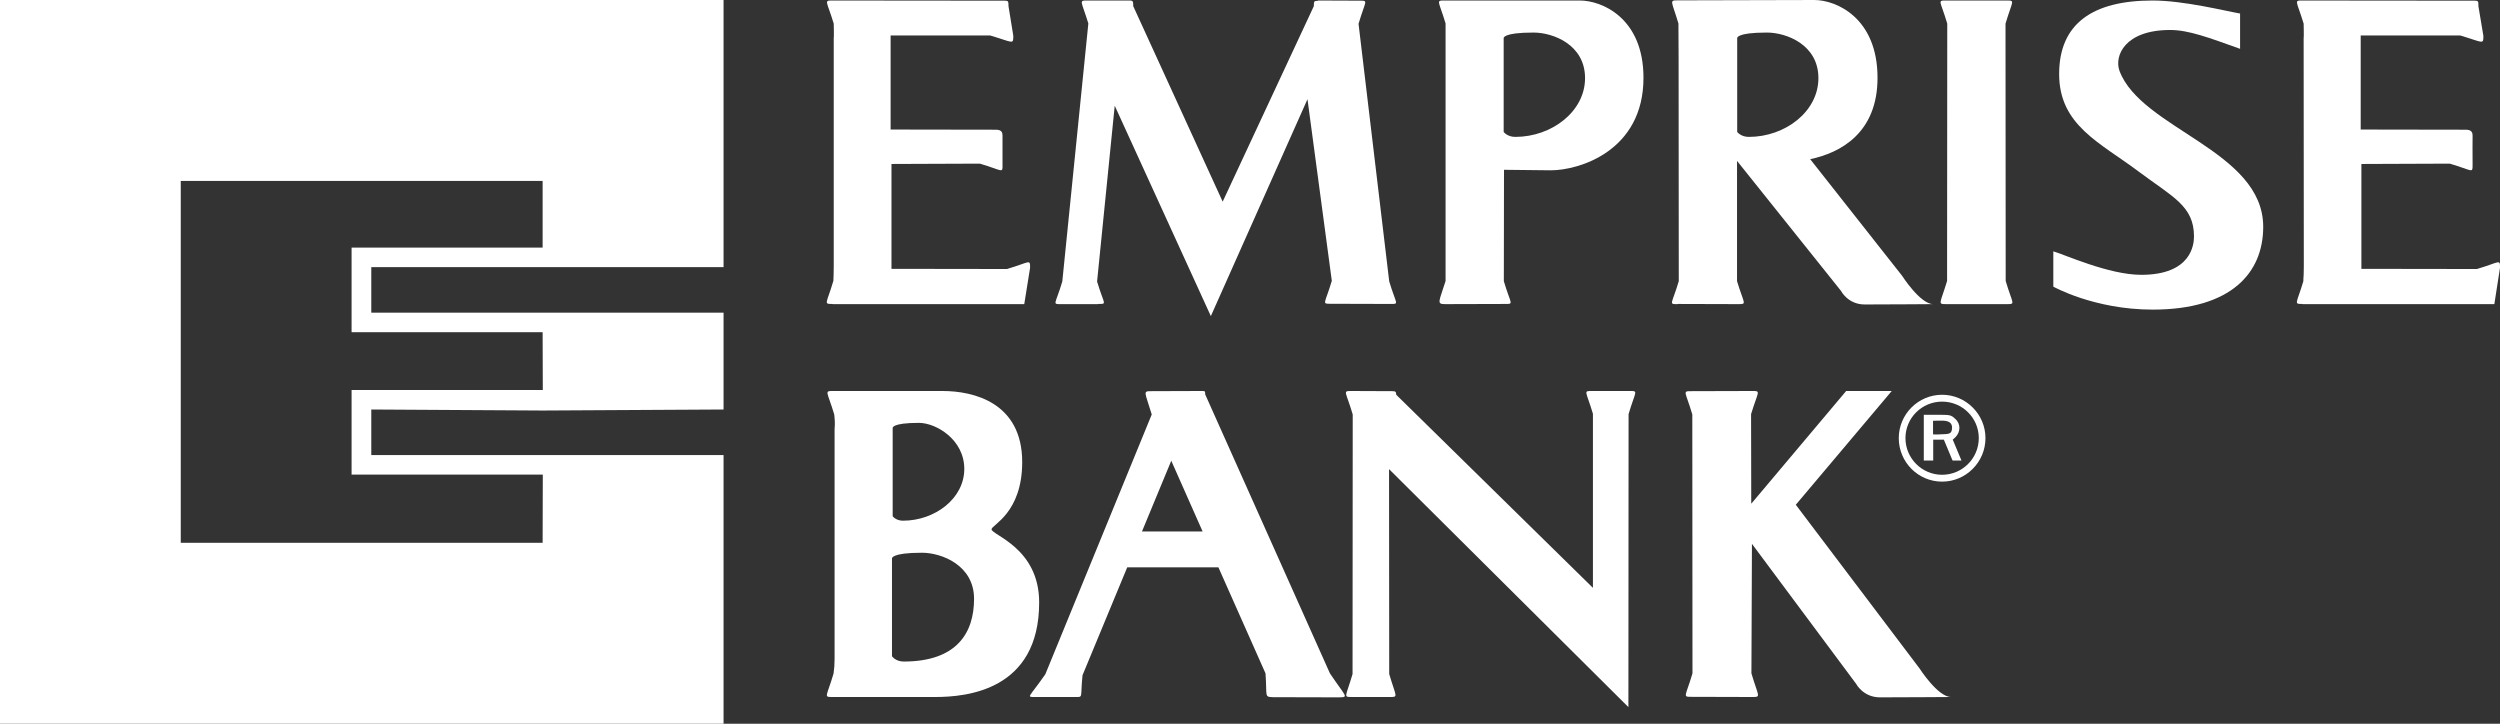 <?xml version="1.0" encoding="utf-8"?>
<!-- Generator: Adobe Illustrator 28.0.0, SVG Export Plug-In . SVG Version: 6.00 Build 0)  -->
<svg version="1.1" id="svg862" xmlns="http://www.w3.org/2000/svg" xmlns:xlink="http://www.w3.org/1999/xlink" x="0px" y="0px"
	 viewBox="0 0 1459.1 422.4" style="enable-background:new 0 0 1459.1 422.4;" xml:space="preserve">
<rect x="0" y="0" width="1459.1" height="422.4" fill="#333333" stroke="none"/>
<style type="text/css">
	.st0{fill-rule:evenodd;clip-rule:evenodd;fill:#FFFFFF;}
	.st1{fill:#FFFFFF;}
</style>
<g id="logos" transform="translate(-275.7 -179.6)">
	<g id="g859">
		<g id="g855">
			<g id="_x3C_Group_x3E_">
				<path id="_x3C_Compound_Path_x3E_" class="st0" d="M1404,357.1c0,0-26.9,0.2-40,0.2c-9.8,0-13.8-7.9-13.8-7.9l-60.7-75.9v70.2
					c4.1,13.5,6,13.4,0.7,13.4l-35.1-0.1l-0.4,0.1c-5.3,0-3.2,0.1,0.8-13.4l-0.1-130.2l-0.1-20.2c-4-13.4-5.6-13.5-0.2-13.5
					c16.5,0,79.1-0.2,79.5-0.2c12.8,0,36.9,10.4,36.9,45.4c0,32.3-21.7,43.8-39.3,47.5l53.6,68
					C1385.8,340.5,1396.4,357.1,1404,357.1L1404,357.1z M1337,225.2c0-19.5-18.6-26.6-30.1-26.6c-18.2,0-17.3,3.3-17.3,3.3v54.7
					c0,0,2.1,2.9,6.8,2.9C1317.6,259.5,1337,244.7,1337,225.2L1337,225.2z"/>
				<path id="_x3C_Path_x3E_" class="st1" d="M916,343.9c4,13.5,6.1,13.1,0.8,13.1l-0.2,0.1h-21.7c-5.3,0-3.2,0.3,0.8-13.2
					l15.2-150.6c-4.1-13.4-5.8-13.4-0.5-13.4h24.5c2.1,0,2.2,0.5,2.2,3.3l52.2,114.1l53.2-114.1c0-2.9,0.2-3.1,2.3-3.1l0.1-0.2
					l24.4,0.1c5.3,0,3.3-0.1-0.7,13.5l17.9,150.3c4,13.5,6.1,13.2,0.9,13.2l-35.2-0.1c-5.2,0-3.2,0.1,0.8-13.4l-14.2-106
					l-56.4,126.6l-56.1-122.8L916,343.9z"/>
				<path id="path830" class="st0" d="M1119.4,193.3c-4-13.4-5.9-13.4-0.6-13.4h79c12.7,0,37.1,10.1,37.1,45.1
					c0,42.7-37.5,54-54.1,54l-27.3-0.3l-0.1,65c4,13.6,6.1,13.3,0.8,13.3l-35.1,0.1c-5.1,0-3.5-1.4,0.3-13.5L1119.4,193.3z
					 M1153.3,201.9v54.7c0,0,2.1,2.9,6.8,2.9c21.2,0,40.7-14.8,40.7-34.3s-18.6-26.6-30.1-26.6
					C1152.5,198.6,1153.3,201.9,1153.3,201.9L1153.3,201.9z"/>
				<path id="path832" class="st1" d="M1447,357.1h-35.3c-5.3,0-3.7,0,0.4-13.5l0.1-150.2c-4-13.5-6-13.5-0.7-13.5h35.3
					c5.3,0,3.4,0-0.6,13.5l0.1,150.2C1450.3,357.1,1452.3,357.1,1447,357.1z"/>
				<path id="path834" class="st1" d="M1532.1,360.3c-34.2,0-58-13.4-58-13.4v-20.6c6.2,1.7,32.3,13.7,51.3,13.7
					c29.3,0,30.8-17.7,30.8-22.4c0-17.8-12.4-23-32.2-37.8c-22.6-17-46.5-27-46.5-57c0-29.3,19.4-42.9,54.5-42.9
					c18.3,0,42.4,6.1,51.1,7.6v20.6c-18.4-6.6-30.1-11-40.8-11c-26.6,0-32.7,15.2-29.6,23.8c12.6,34,83.9,46.5,83.9,91.1
					C1596.6,338.8,1578,360.3,1532.1,360.3L1532.1,360.3z"/>
				<path id="path836" class="st1" d="M876.9,335.9l-3.4,21.2H761.7l-0.2-0.1c-5.3,0-3.4,0,0.6-13.5c0.1-2.4,0.2-5.2,0.2-8.5V201.9
					c0.2,0,0-8.5,0-8.5c-4.1-13.5-6-13.5-0.6-13.5c1.9,0,87.2,0.1,100.4,0.1c2.1,0,2.2,0.4,2.2,3.2l2.8,17.3c0,5.3,0,3.8-13.5-0.2
					h-58.1v54.9c0,0,58.1,0.1,61.5,0.1s3.8,1.8,3.8,3.4v17c0.1,5.3,0.2,3.4-13.2-0.6l-51.6,0.2v61.2l67.4,0.1
					C876.9,332.6,876.9,330.6,876.9,335.9L876.9,335.9z"/>
				<path id="path838" class="st1" d="M1734.8,335.9l-3.3,21.2h-112V357c-5.3,0-3.4,0,0.6-13.5h-0.1c0.2-2.4,0.3-5.2,0.3-8.5
					l-0.1-133.1c0.2,0,0-8.5,0-8.5c-4.1-13.5-5.9-13.5-0.7-13.5c2,0,87.4,0.1,100.6,0.1c2.1,0,2.1,0.4,2.1,3.2l2.9,17.3
					c0,5.3-0.1,3.8-13.5-0.2h-58.1v54.9c0,0,58.1,0.1,61.4,0.1c3.4,0,3.9,1.8,3.9,3.4c0,1.3-0.1,11.5,0,17c0,5.3,0.2,3.4-13.3-0.6
					l-51.6,0.2v61.2l67.4,0.1C1734.8,332.6,1734.8,330.6,1734.8,335.9L1734.8,335.9z"/>
			</g>
			<g id="g853">
				<path id="path841" class="st0" d="M882.2,531.2c0,51.3-42.3,55.2-60.7,55.2h-60c-5.3,0-3.3-0.1,0.7-13.7
					c0.4-2.6,0.6-5.5,0.6-8.5V430c0.3-3,0.1-5.8-0.2-8.5c-4.1-13.6-6-13.7-0.7-13.7h63.9c18.2,0,46.5,6.8,46.5,41.5
					c0,29.8-17.9,36.7-17.9,39.2C854.4,491.9,882.2,499.3,882.2,531.2L882.2,531.2z M796.7,429.4v51.5c0,0,1.9,2.6,6,2.6
					c18.7,0,35.8-13,35.8-30.2S822,426.4,812,426.4C796,426.4,796.7,429.4,796.7,429.4L796.7,429.4z M844.2,529.1
					c0-19.6-18.9-26.9-30.4-26.9c-18.3,0-17.5,3.4-17.5,3.4v57c0,0,2.1,3.1,6.8,3.1C834.3,565.7,844.2,548.8,844.2,529.1
					L844.2,529.1z"/>
				<path id="path843" class="st1" d="M1414.4,586.4c0,0-28.2,0.2-41.5,0.2c-9.8,0-13.9-7.9-13.9-7.9l-60.8-81.7l-0.3,75.6
					c4,13.6,5.9,13.8,0.5,13.8l-35.5-0.1c-5.4,0-3.4-0.1,0.6-13.7l-0.1-151.1c-4-13.6-6-13.6-0.6-13.6l35.5-0.1
					c5.4,0,3.5,0-0.6,13.5l0.1,52.3l55.4-65.8h26.6l-56,66.4l72.2,95.5C1396,569.7,1406.7,586.4,1414.4,586.4L1414.4,586.4z"/>
				<path id="path845" class="st1" d="M1226.8,407.8c5.4,0,3.4-0.1-0.6,13.5l-0.1,171l-139.7-138.9l0.1,119.6
					c4,13.6,5.6,13.4,0.2,13.4h-21.9c-5.3,0-3.7,0.2,0.3-13.4l0.1-151.5c-4-13.6-6.1-13.7-0.8-13.7l23.9,0.1c1.8,0,2.2,0.3,2.3,2.1
					l114.8,112.7V421.1c-4.1-13.6-5.8-13.3-0.5-13.3L1226.8,407.8z"/>
				<path id="path847" class="st0" d="M1051.9,572.6c9.1,13.6,11.1,13.8,5.8,14l-39-0.1c-5.3-0.2-3.4-0.3-4.4-13.9l-27.5-61.9h-53.2
					l-26.1,63c-1.4,13.6,0.7,12.7-4.6,12.7h-23.2c-5.3,0-3.3,0.3,6.1-13.3l62.1-151.6c-4.1-13.6-5.4-13.6,0-13.6l29.3-0.1
					c1.8,0,1.9,0.1,1.9,2L1051.9,572.6z M977.6,489.8l-18.3-41.3l-17.1,41.3H977.6z"/>
				<path id="path849" class="st0" d="M1434.5,435.3c0,14-11.4,25.4-25.3,25.4c-14,0-25.3-11.4-25.3-25.4
					c0-13.9,11.3-25.3,25.3-25.3C1423.1,410,1434.5,421.4,1434.5,435.3z M1430.6,435.3c0-11.8-9.6-21.3-21.4-21.3
					s-21.4,9.5-21.4,21.3s9.6,21.4,21.4,21.4S1430.6,447.1,1430.6,435.3z"/>
				<path id="path851" class="st0" d="M1415.4,436.2l5.1,12.2h-5.2l-5.1-12.2h-6.2v12.2h-5.5v-26.7h10.3c5.1,0,5.9,0.3,8.1,2.4
					c3.4,3.1,2.9,7.7,0.2,10.5C1416.7,435,1416.1,435.5,1415.4,436.2L1415.4,436.2z M1415,429.2c0-4.3-4.6-4.1-7.1-4.1
					c-2.4,0-4,0.1-4,0.1v7.9c0,0,1.8,0.2,4.2,0C1412.4,432.8,1415,433.5,1415,429.2z"/>
			</g>
		</g>
		<path id="path857" class="st0" d="M492.4,335.5v26.6H698v56.5l-105.5,0.6l-100.1-0.6v26.6H698V602H275.7V179.6H698v155.9H492.4z
			 M480.9,373.5v-49.4h111.5v-38.9H381.2v211.2h211.2l0.1-39.8H480.9v-49.4h111.6l-0.1-33.7L480.9,373.5z"/>
	</g>
</g>
</svg>
